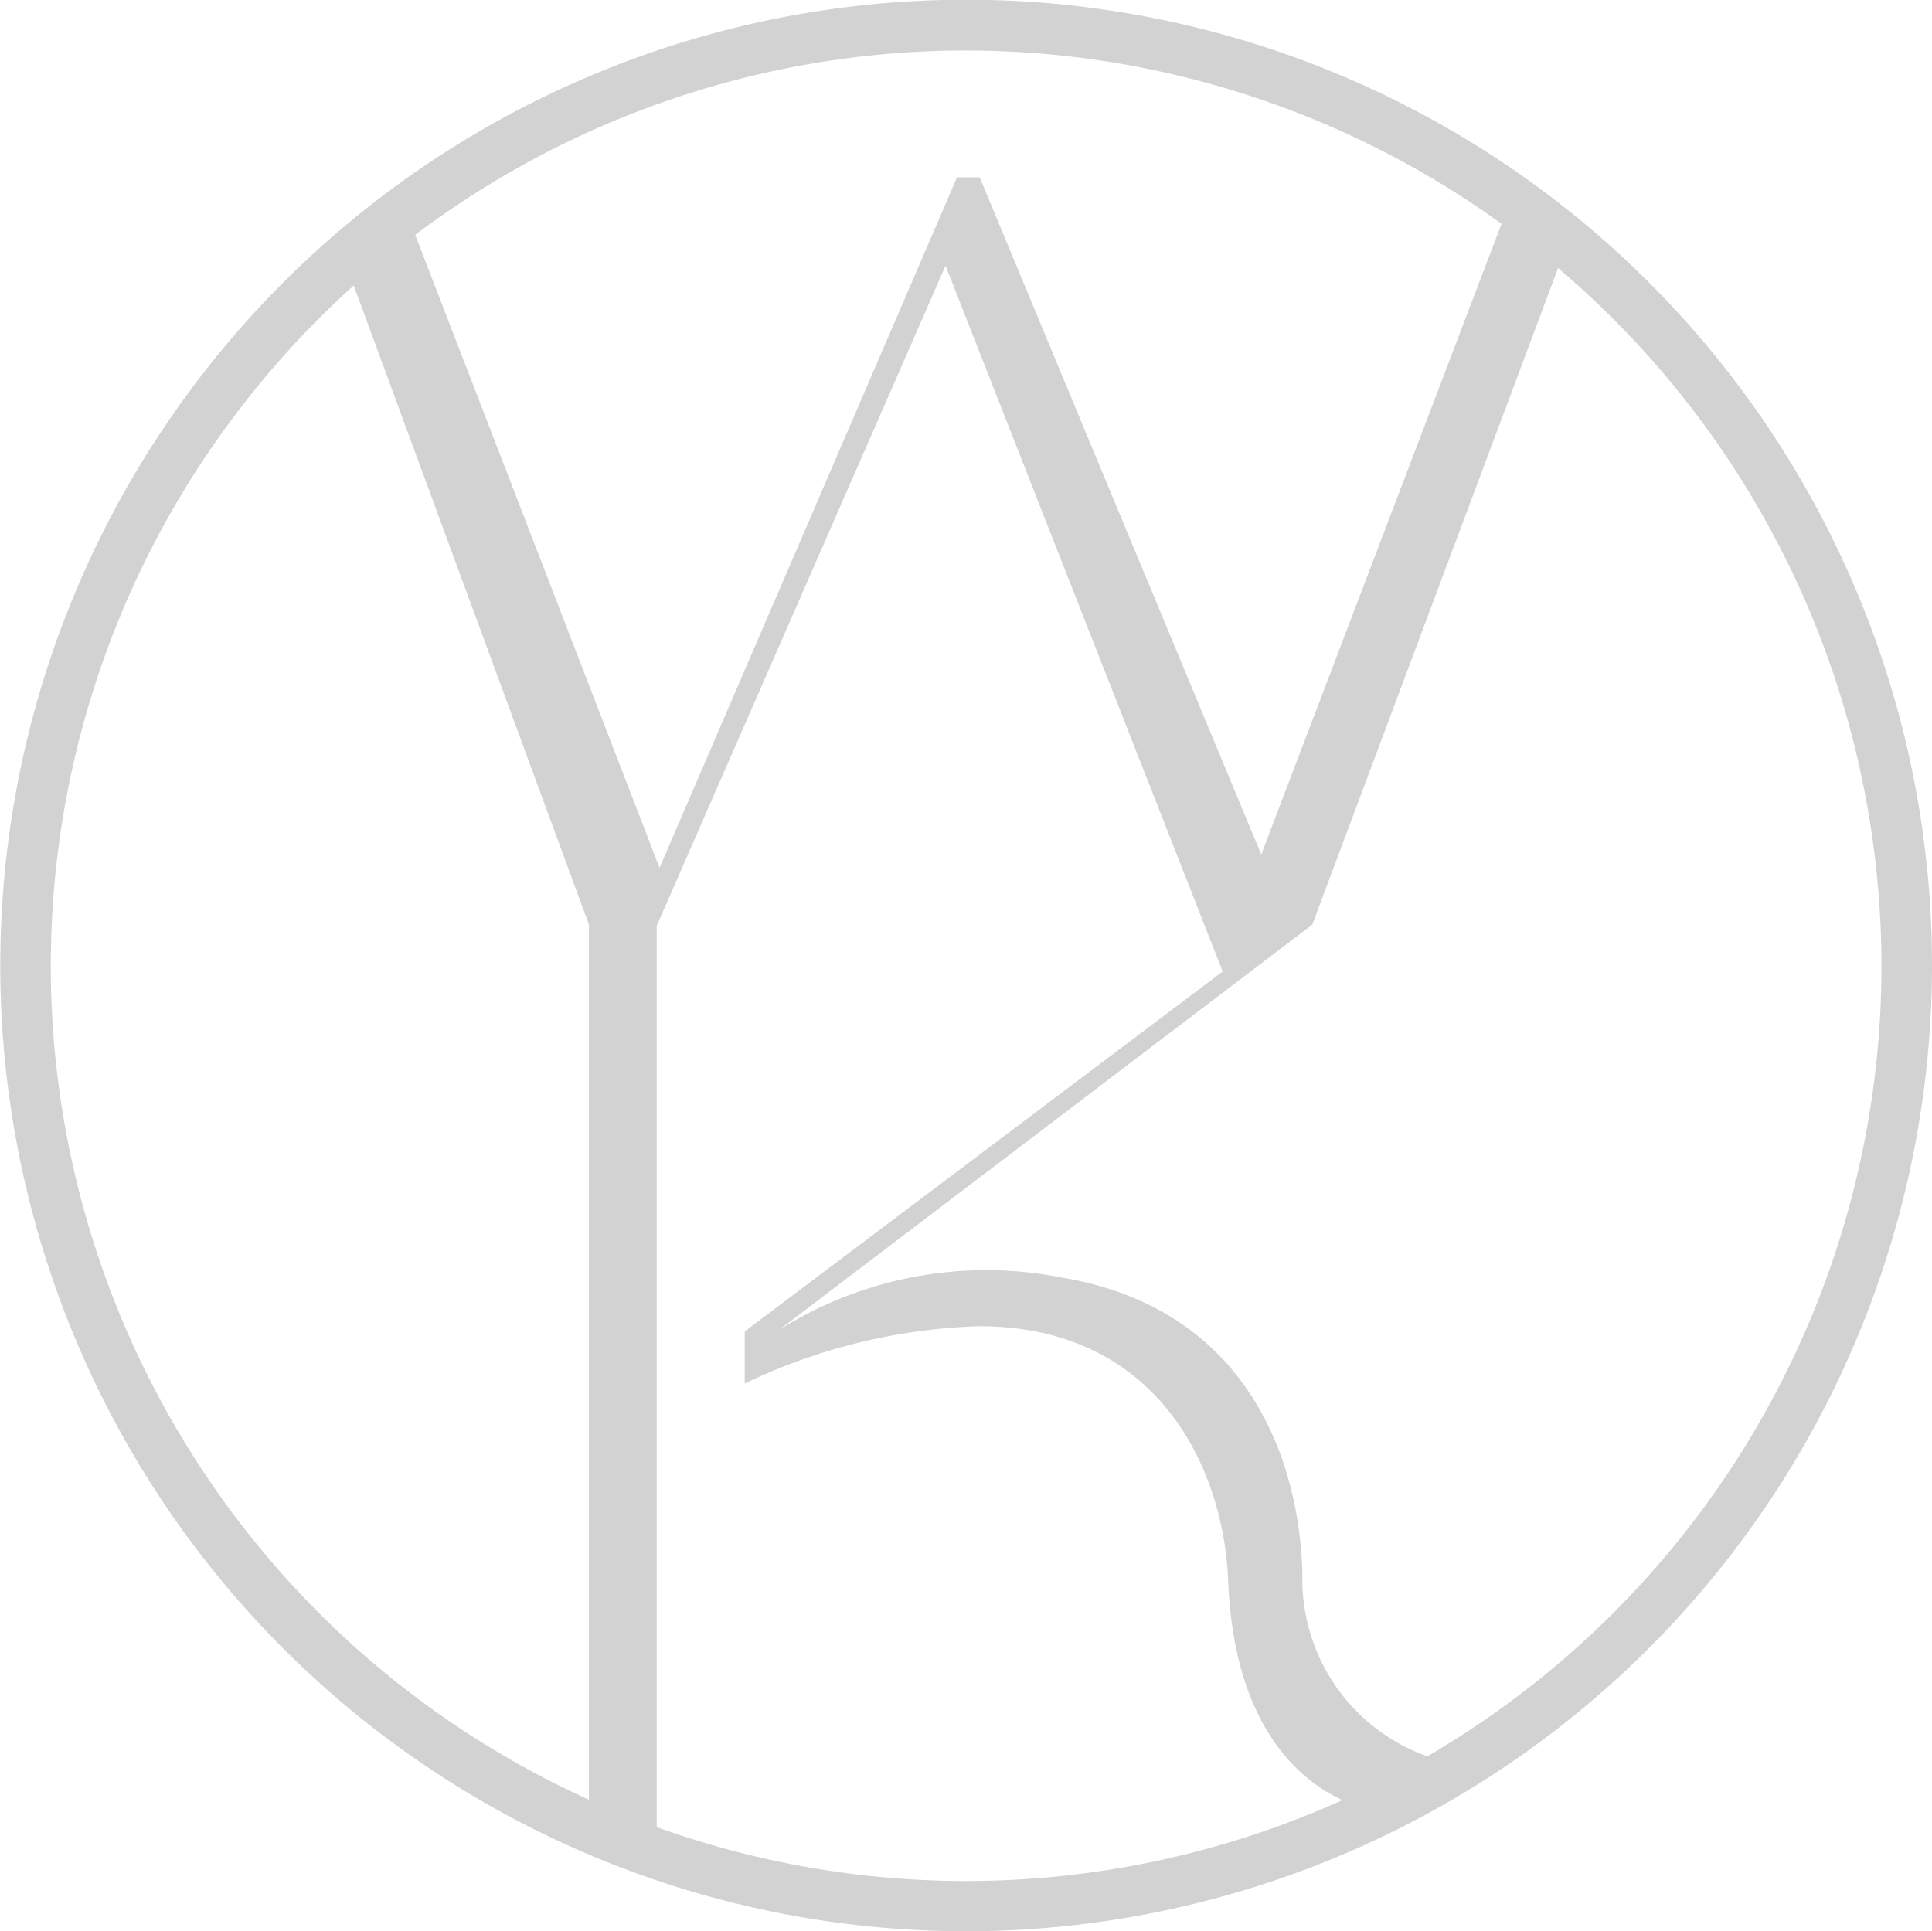 <svg xmlns="http://www.w3.org/2000/svg" viewBox="0 0 74.17 74.15"><defs><style>.cls-1{fill:#d2d2d2}</style></defs><path class="cls-1" d="M37.08 74.15a37.08 37.08 0 1137.09-37.07 37.11 37.11 0 01-37.09 37.07zm0-72.21a35.14 35.14 0 1035.15 35.14A35.17 35.17 0 0037.08 1.94z"/><path class="cls-1" d="M25.21 55.47v15.35l-2.6-.89V35.5l-9.2-25 2.33-2 9.58 24.82L36.74 6.81h.87l10.81 26L58 7.66l2.34 1.23-9.96 26.61-20.47 15.56a14.93 14.93 0 0110.89-2c6.77 1.14 9.07 6.55 9.2 11.37a7.22 7.22 0 006.14 7.34L53 69.56s-5.51-.47-5.85-8.86c-.17-4.37-2.74-9.78-9.56-9.78a22.34 22.34 0 00-9 2.2v-2L46.94 37.3 36.3 10.2 25.21 35.55v18.17"/></svg>